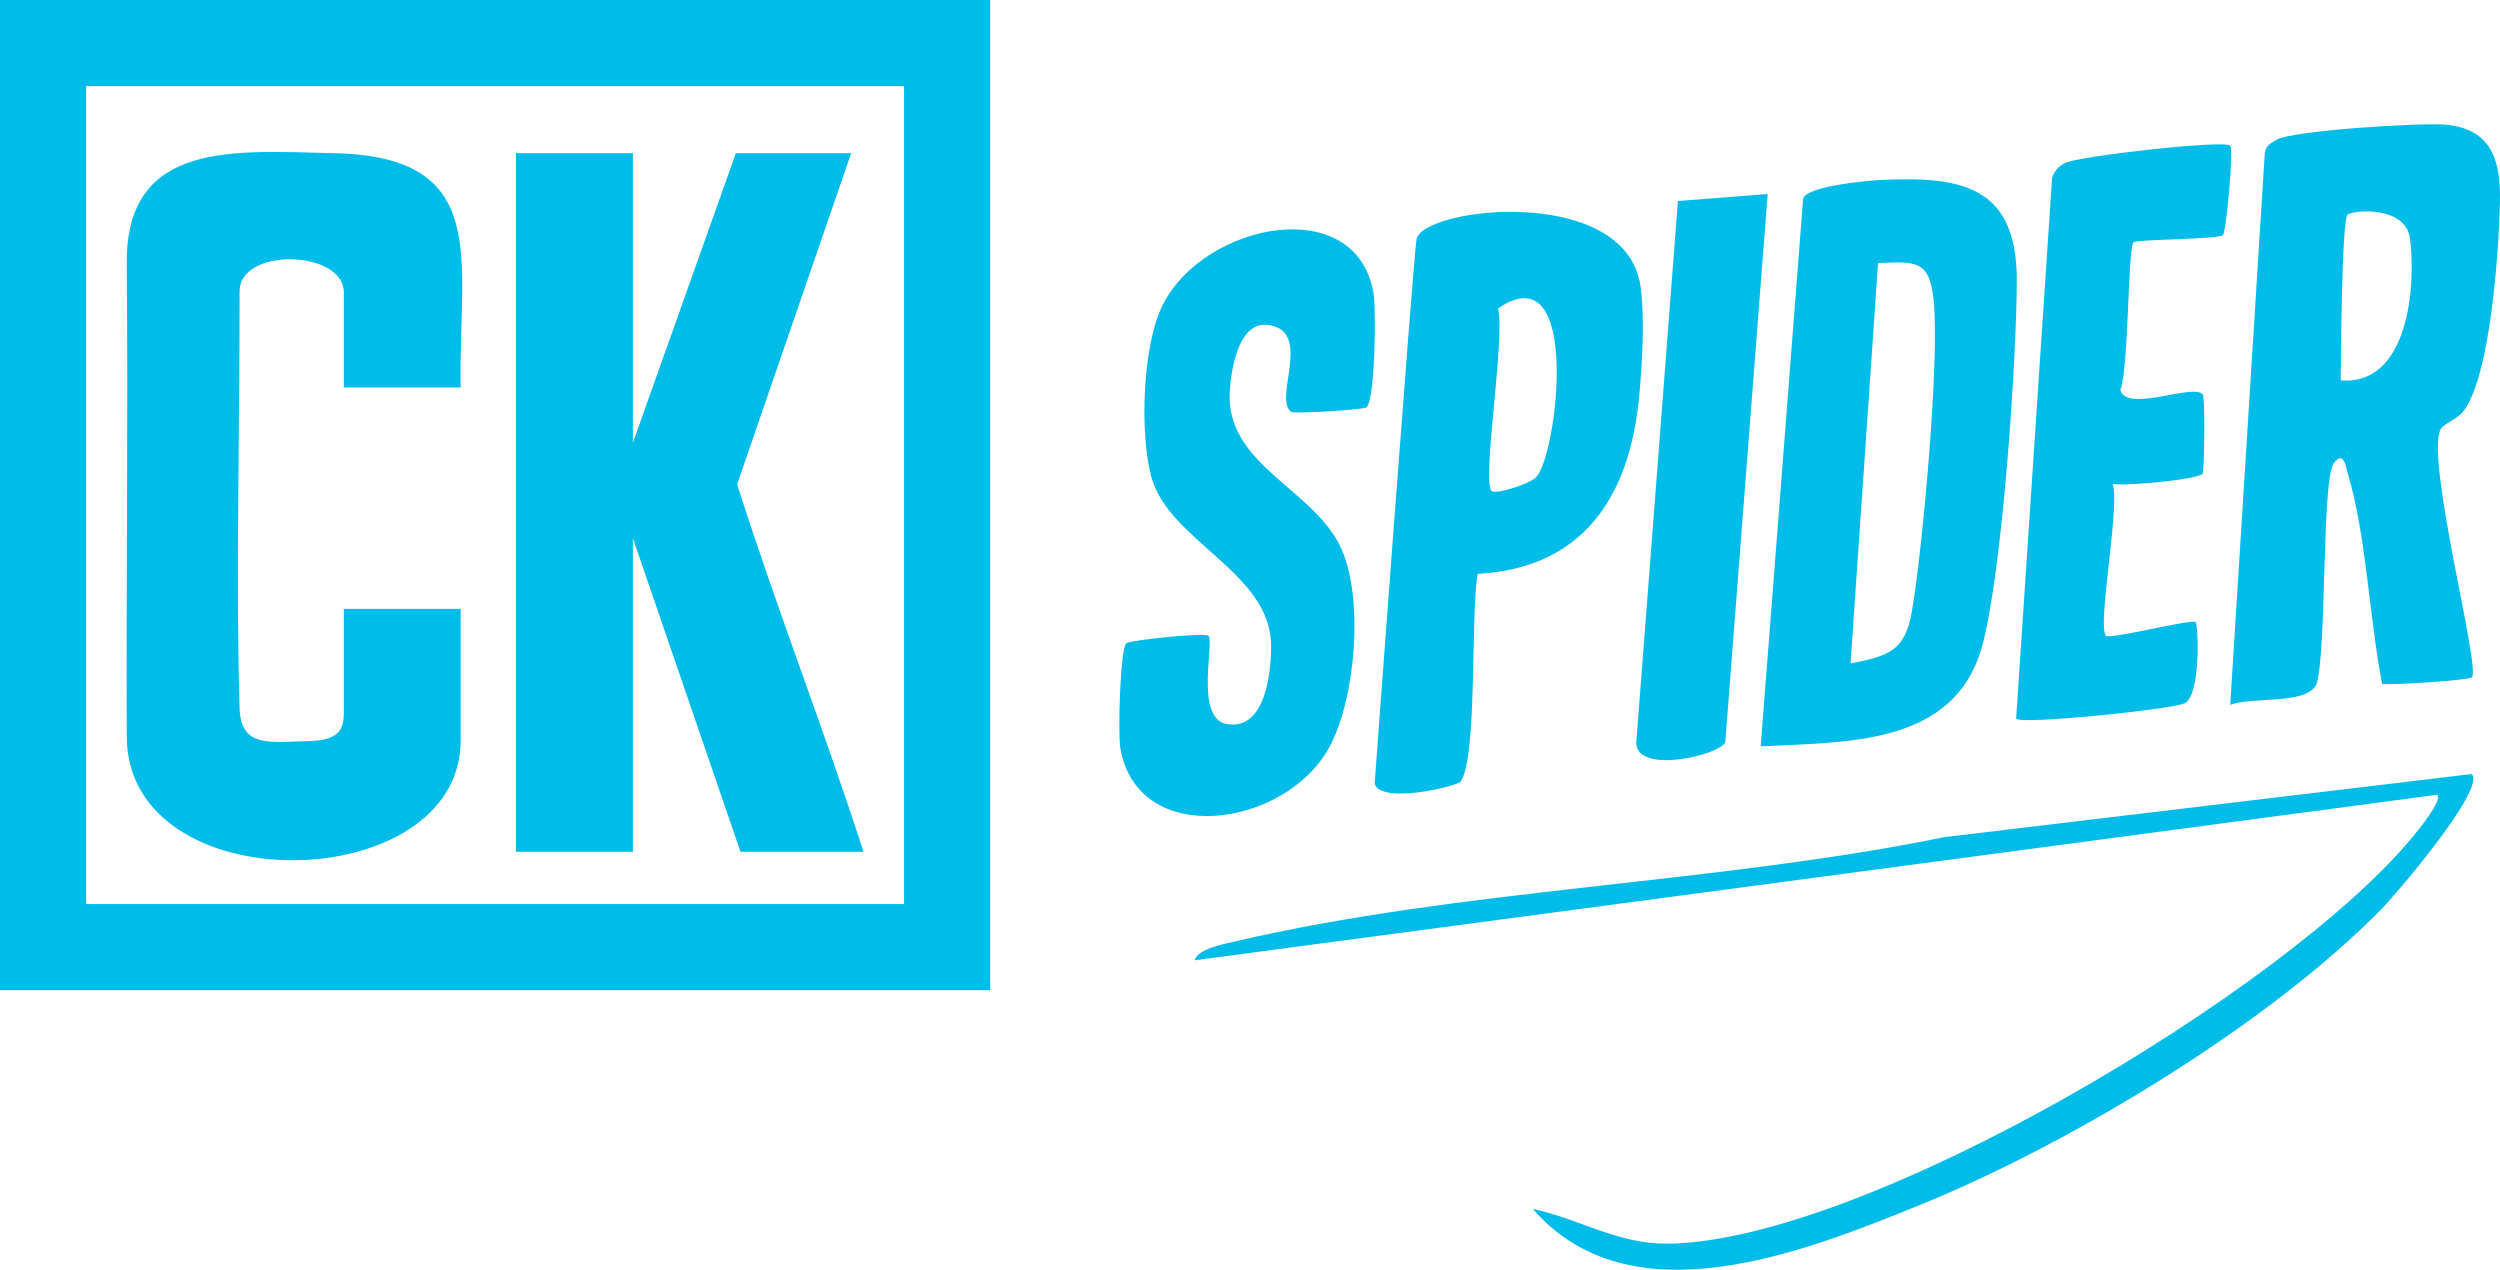 <?xml version="1.0" encoding="UTF-8"?>
<svg id="Layer_2" data-name="Layer 2" xmlns="http://www.w3.org/2000/svg" viewBox="0 0 813 412.92">
  <defs>
    <style>
      .cls-1 {
        fill: #00bce9;
      }
    </style>
  </defs>
  <g id="Blue">
    <g>
      <g>
        <path class="cls-1" d="M803.85,220.25c-1.06,1.01-25.21,2.52-29.17,2.22-4.15-21.13-5.12-48.34-11.19-68.53-.69-2.3-1.3-7.63-4.55-3.29-3.96,5.3-2.22,61.03-5.61,71.86-3.36,6.88-20.66,3.86-28.06,6.72l11.18-178.51c.01-3.06,1.49-3.83,3.76-5.22,5.03-3.08,48.25-5.79,55.82-4.9,14.9,1.75,17.3,12.48,16.94,25.9-.43,15.88-3.09,55.19-11.69,67.01-2.04,2.81-6.52,4.21-7.51,5.95-5.31,9.37,13.11,77.89,10.07,80.79ZM761.19,123.71c21.95,1.78,24.57-30.37,22.54-46.13-1.41-10.93-18.89-9.2-20.32-7.75-1.89,1.92-2.12,47.27-2.22,53.89Z"/>
        <path class="cls-1" d="M572.58,242.72l13.81-178.17c1.25-3.95,20.1-5.78,25.39-6.03,26.19-1.26,44.13,2.04,44.08,32.65-.04,26.11-4.74,95.49-11.31,119.1-9.02,32.4-44.17,30.96-71.97,32.45ZM601.79,215.76c12.36-2.46,17.73-3.98,19.98-17.04,3.49-20.3,9.03-81.79,7.07-100.95-1.33-13.03-5.46-12.8-18.09-12.23l-8.96,130.22Z"/>
        <path class="cls-1" d="M444.39,132.46c-.93.8-23.5,2.19-24.5,1.48-6.02-4.26,7.51-26.88-7.94-28.29-9.32-.85-11.66,14.92-12.04,21.78-1.32,23.74,27.41,31.58,36.21,50.81,7.44,16.27,4.77,48.72-3.73,64.57-14.2,26.48-62.45,33.33-68.05.47-.83-4.89-.06-31.97,1.9-34.07.95-1.02,25.6-3.59,26.75-2.45,1.98,1.97-4.54,26.8,5.88,28.68,12.4,2.23,14.51-16.09,14.5-25.29-.02-24.27-33.49-34-39.06-55.42-3.68-14.15-2.81-42.75,3.94-55.85,13.79-26.78,63.36-36.31,68.47-3.09.82,5.34.45,34.29-2.33,36.66Z"/>
        <path class="cls-1" d="M480.56,186.6c-2.39,12.89-.03,59-5.48,67.48-1.06,1.65-26.26,7.66-28.04.69,0,0,12.22-166.2,13.58-176.79s68.54-18.47,72.93,15.49c1.4,10.85.45,24.84-.44,34.89-2.98,33.36-18.45,56.4-52.55,58.25ZM485.04,159.63c1.24,1.32,12.43-2.23,14.56-4.5,6.86-7.29,14.9-73.61-12.47-54.81,2.52,8.63-5.29,55.92-2.09,59.31Z"/>
        <path class="cls-1" d="M725.27,47.38c1.19,1.19-1.3,28.08-2.37,29.06-1.63,1.49-28.06,1.32-29.08,2.36-1.9,1.94-1.5,41.49-4.31,48,2.04,7.53,23.27-2.1,26.78,1.39.91.91.56,22.81.08,25.68-.34,2.03-25.43,4.3-29.29,3.51,2.36,7.67-5.17,46.24-2.22,49.39,1.18,1.26,28.2-5.6,29.16-4.47.91,1.07,1.75,24.44-3.78,26.5s-52.65,6.87-54.59,4.93l11.68-175.81c.66-2.22,2.06-3.81,4.1-4.88,4.39-2.29,51.91-7.6,53.83-5.68Z"/>
        <path class="cls-1" d="M803.82,251.7c4.76,4.66-24.4,38.86-29.19,43.76-36.93,37.75-101.56,76.61-150.48,96.48-37.79,15.35-94.01,37.73-125.65,1.22,15.07,3.17,27.37,11.4,43.67,11.28,64.09-.47,201.84-82.66,242.61-132.51,1.64-2.01,9.63-11.69,7.81-13.49l-404.09,53.85c.96-3.73,9.65-5.32,12.96-6.1,73.74-17.23,156.27-18.72,230.95-33.97l171.42-20.51Z"/>
        <path class="cls-1" d="M574.84,63.11l-13.77,178.18c-1.43,4.22-28.73,10.72-28.97.31l13.56-176.24,29.17-2.26Z"/>
      </g>
      <path class="cls-1" d="M205.81,49.79v94.21l33.5-94.21h37.5l-37.09,107.7c12.72,40.07,28.17,79.43,41.09,119.51h-40l-35-102v102h-38V49.79h38Z"/>
      <path class="cls-1" d="M149.81,126h-38v-31.5c-1.14-13.35-33.92-13.9-33.9.24.04,47.87-1.24,93.69,0,135.58.38,12.97,9.86,10.96,22.4,10.69,9.68-.21,11.62-3.63,11.5-9.5v-33.5h38v42.5c.35,51.26-108.36,53.7-108.59-.95-.2-49.01.46-101.36,0-153.91-.35-40.32,35.57-36.48,67.13-35.85,51.96,1.04,40.64,34.61,41.46,76.21Z"/>
      <path class="cls-1" d="M294,28v266H28V28h266M322,0H0v322h322V0h0Z"/>
    </g>
  </g>
</svg>